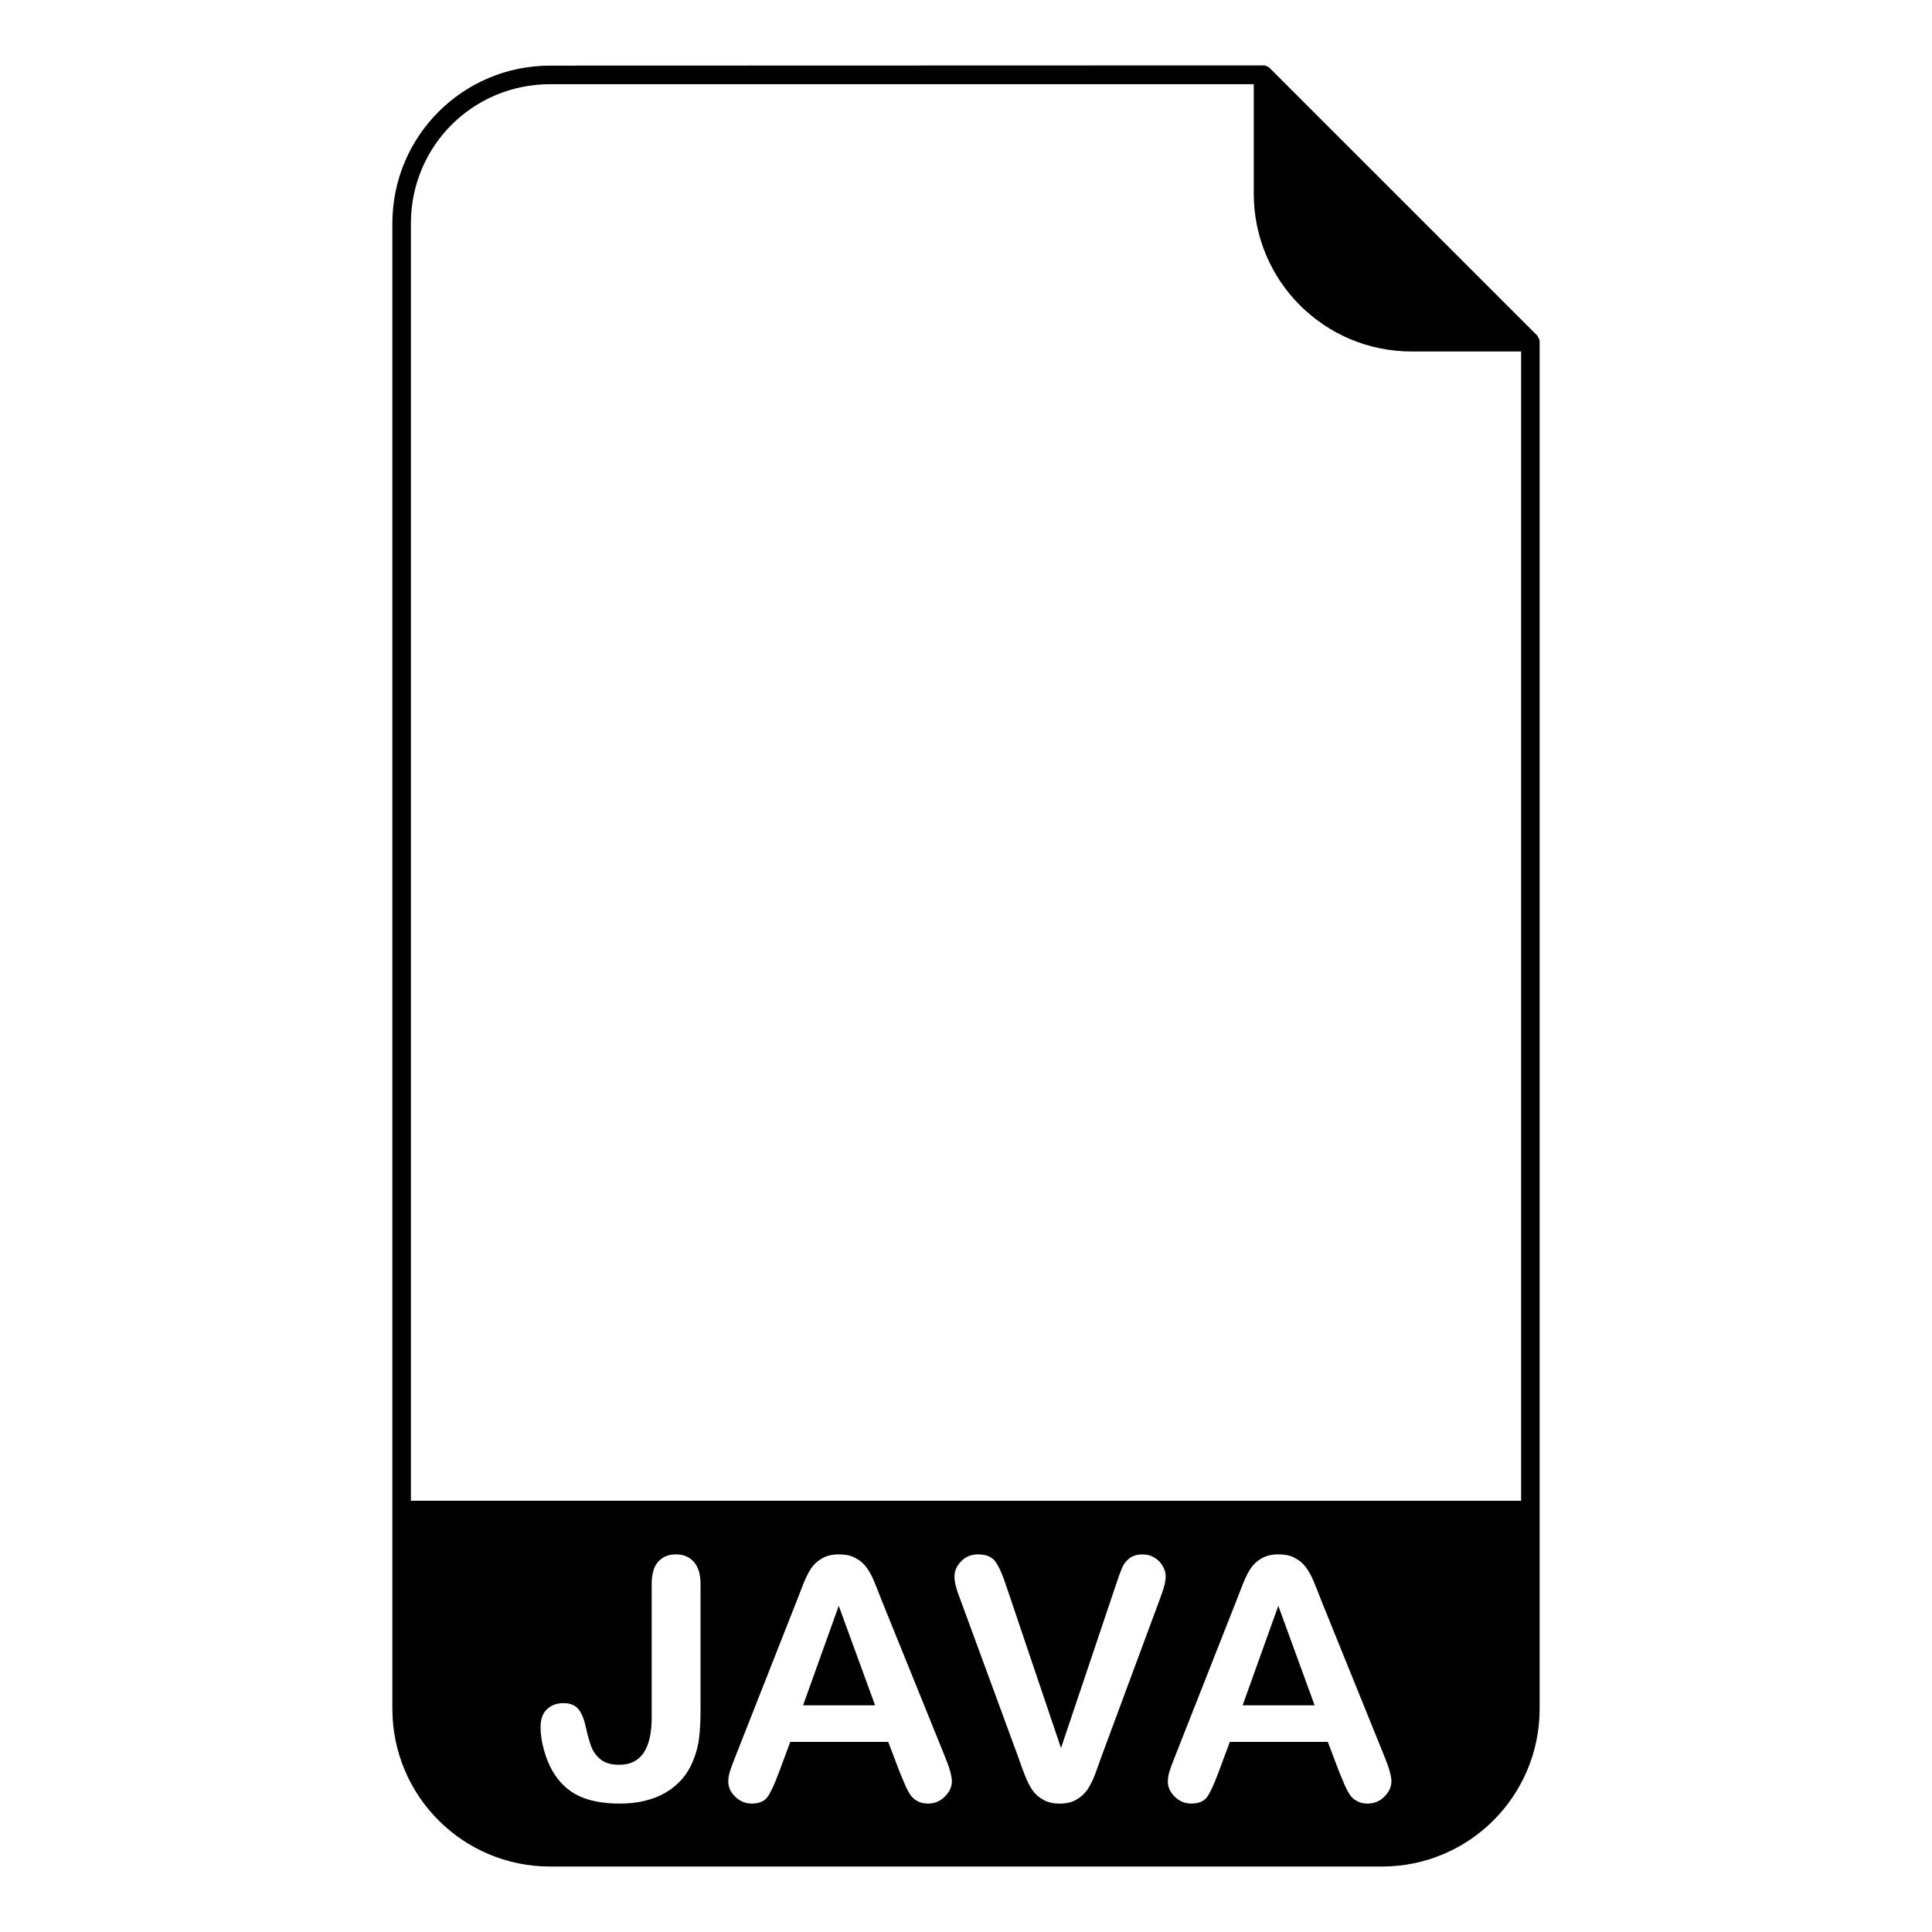 <?xml version="1.0" encoding="UTF-8"?>
<!-- Uploaded to: SVG Repo, www.svgrepo.com, Generator: SVG Repo Mixer Tools -->
<svg fill="#000000" width="800px" height="800px" version="1.1" viewBox="144 144 512 512" xmlns="http://www.w3.org/2000/svg">
 <path d="m289.79 161.39c-23.125 0-41.809 18.695-41.809 41.82v393.61c0 23.125 18.684 41.832 41.809 41.832h220.43c23.133 0 41.801-18.707 41.801-41.832v-361.91h-0.004c0.059-0.637-0.133-1.273-0.539-1.773 0.004-0.035 0.004-0.074 0-0.109-0.035-0.039-0.07-0.078-0.109-0.113l-70.848-70.848h-0.004c-0.293-0.293-0.656-0.508-1.055-0.621-0.074-0.043-0.148-0.078-0.223-0.113-0.086-0.004-0.176-0.004-0.262 0-0.074-0.004-0.148-0.004-0.223 0zm0 4.922h186.47v29.02c0 23.121 18.707 41.816 41.84 41.816h29.012v304.57l-294.22-0.004v-338.5c0-20.488 16.414-36.902 36.902-36.902zm33.32 389.62c1.996 0 3.582 0.652 4.742 1.957 1.191 1.309 1.793 3.269 1.793 5.887v33.457c0 2.902-0.113 5.371-0.395 7.398-0.223 2.039-0.789 4.106-1.652 6.188-1.457 3.516-3.848 6.258-7.195 8.238-3.336 1.938-7.398 2.91-12.191 2.91-4.328 0-7.953-0.676-10.852-2.047-2.875-1.367-5.195-3.574-6.965-6.625-0.938-1.621-1.684-3.492-2.266-5.621-0.582-2.113-0.875-4.133-0.875-6.051 0-2.035 0.57-3.594 1.699-4.664 1.133-1.07 2.59-1.613 4.359-1.613 1.715 0 3 0.504 3.879 1.488 0.867 0.98 1.535 2.527 1.996 4.617 0.492 2.231 0.984 4.023 1.488 5.363 0.492 1.328 1.316 2.477 2.477 3.434 1.16 0.965 2.816 1.438 4.969 1.438 5.719 0 8.582-4.191 8.582-12.586v-35.324c0-2.617 0.559-4.578 1.699-5.887 1.164-1.305 2.727-1.957 4.703-1.957zm43.258 0c1.801 0 3.297 0.336 4.488 1.043 1.219 0.668 2.195 1.547 2.91 2.617 0.758 1.074 1.387 2.234 1.879 3.484 0.52 1.219 1.172 2.863 1.961 4.922l16.688 41.211c1.297 3.141 1.961 5.418 1.961 6.836 0 1.488-0.633 2.844-1.883 4.094-1.219 1.219-2.695 1.828-4.438 1.828-1.023 0-1.891-0.188-2.617-0.562-0.73-0.371-1.34-0.824-1.828-1.438-0.492-0.641-1.023-1.602-1.602-2.875-0.562-1.305-1.035-2.457-1.445-3.445l-3.051-8.02h-25.961l-3.051 8.188c-1.191 3.199-2.207 5.363-3.055 6.496-0.844 1.102-2.223 1.652-4.133 1.652-1.633 0-3.066-0.59-4.316-1.781s-1.871-2.535-1.871-4.055c0-0.867 0.148-1.77 0.43-2.695 0.297-0.934 0.77-2.223 1.438-3.887l16.336-41.465c0.473-1.195 1.023-2.617 1.664-4.273 0.66-1.68 1.359-3.078 2.086-4.18 0.758-1.105 1.73-1.988 2.922-2.66 1.219-0.695 2.715-1.043 4.484-1.043zm36.852 0c2.203 0 3.762 0.68 4.664 2.047 0.926 1.34 1.871 3.484 2.824 6.445l14.469 42.824 14.512-43.129c0.746-2.262 1.32-3.828 1.691-4.699 0.387-0.906 1.004-1.703 1.871-2.402 0.879-0.719 2.066-1.082 3.582-1.082 1.105 0 2.117 0.262 3.051 0.824 0.957 0.551 1.691 1.289 2.215 2.223 0.551 0.895 0.824 1.812 0.824 2.746 0 0.633-0.113 1.332-0.262 2.086-0.188 0.73-0.395 1.457-0.66 2.188-0.262 0.688-0.523 1.418-0.777 2.172l-15.473 41.73c-0.551 1.594-1.102 3.121-1.652 4.578-0.551 1.426-1.191 2.684-1.918 3.785-0.73 1.074-1.703 1.961-2.922 2.66-1.191 0.699-2.656 1.043-4.398 1.043-1.742 0-3.219-0.336-4.438-1.043-1.191-0.668-2.164-1.555-2.922-2.66-0.727-1.129-1.363-2.41-1.918-3.84-0.551-1.418-1.102-2.93-1.652-4.527l-15.203-41.387c-0.262-0.758-0.539-1.496-0.824-2.223-0.262-0.719-0.492-1.508-0.699-2.352-0.188-0.836-0.262-1.547-0.262-2.129 0-1.484 0.59-2.832 1.781-4.055 1.191-1.219 2.684-1.828 4.484-1.828zm79.637 0c1.801 0 3.297 0.336 4.484 1.043 1.219 0.668 2.195 1.547 2.91 2.617 0.758 1.074 1.379 2.234 1.883 3.484 0.52 1.219 1.168 2.863 1.957 4.922l16.688 41.211c1.301 3.141 1.961 5.418 1.961 6.836 0 1.488-0.629 2.844-1.879 4.094-1.219 1.219-2.695 1.828-4.441 1.828-1.012 0-1.891-0.188-2.613-0.562-0.73-0.371-1.34-0.824-1.832-1.438-0.492-0.641-1.031-1.602-1.609-2.875-0.555-1.305-1.027-2.457-1.438-3.445l-3.039-8.02h-25.969l-3.051 8.188c-1.191 3.199-2.207 5.363-3.051 6.496-0.836 1.102-2.223 1.652-4.133 1.652-1.637 0-3.07-0.59-4.32-1.781s-1.871-2.535-1.871-4.055c0-0.867 0.148-1.77 0.434-2.695 0.297-0.934 0.766-2.223 1.438-3.887l16.336-41.465c0.473-1.195 1.023-2.617 1.664-4.273 0.668-1.68 1.359-3.078 2.086-4.18 0.758-1.105 1.734-1.988 2.922-2.66 1.219-0.695 2.715-1.043 4.488-1.043zm-116.58 13.625-9.453 26.363h19.078zm116.49 0-9.457 26.363h19.078z"/>
</svg>